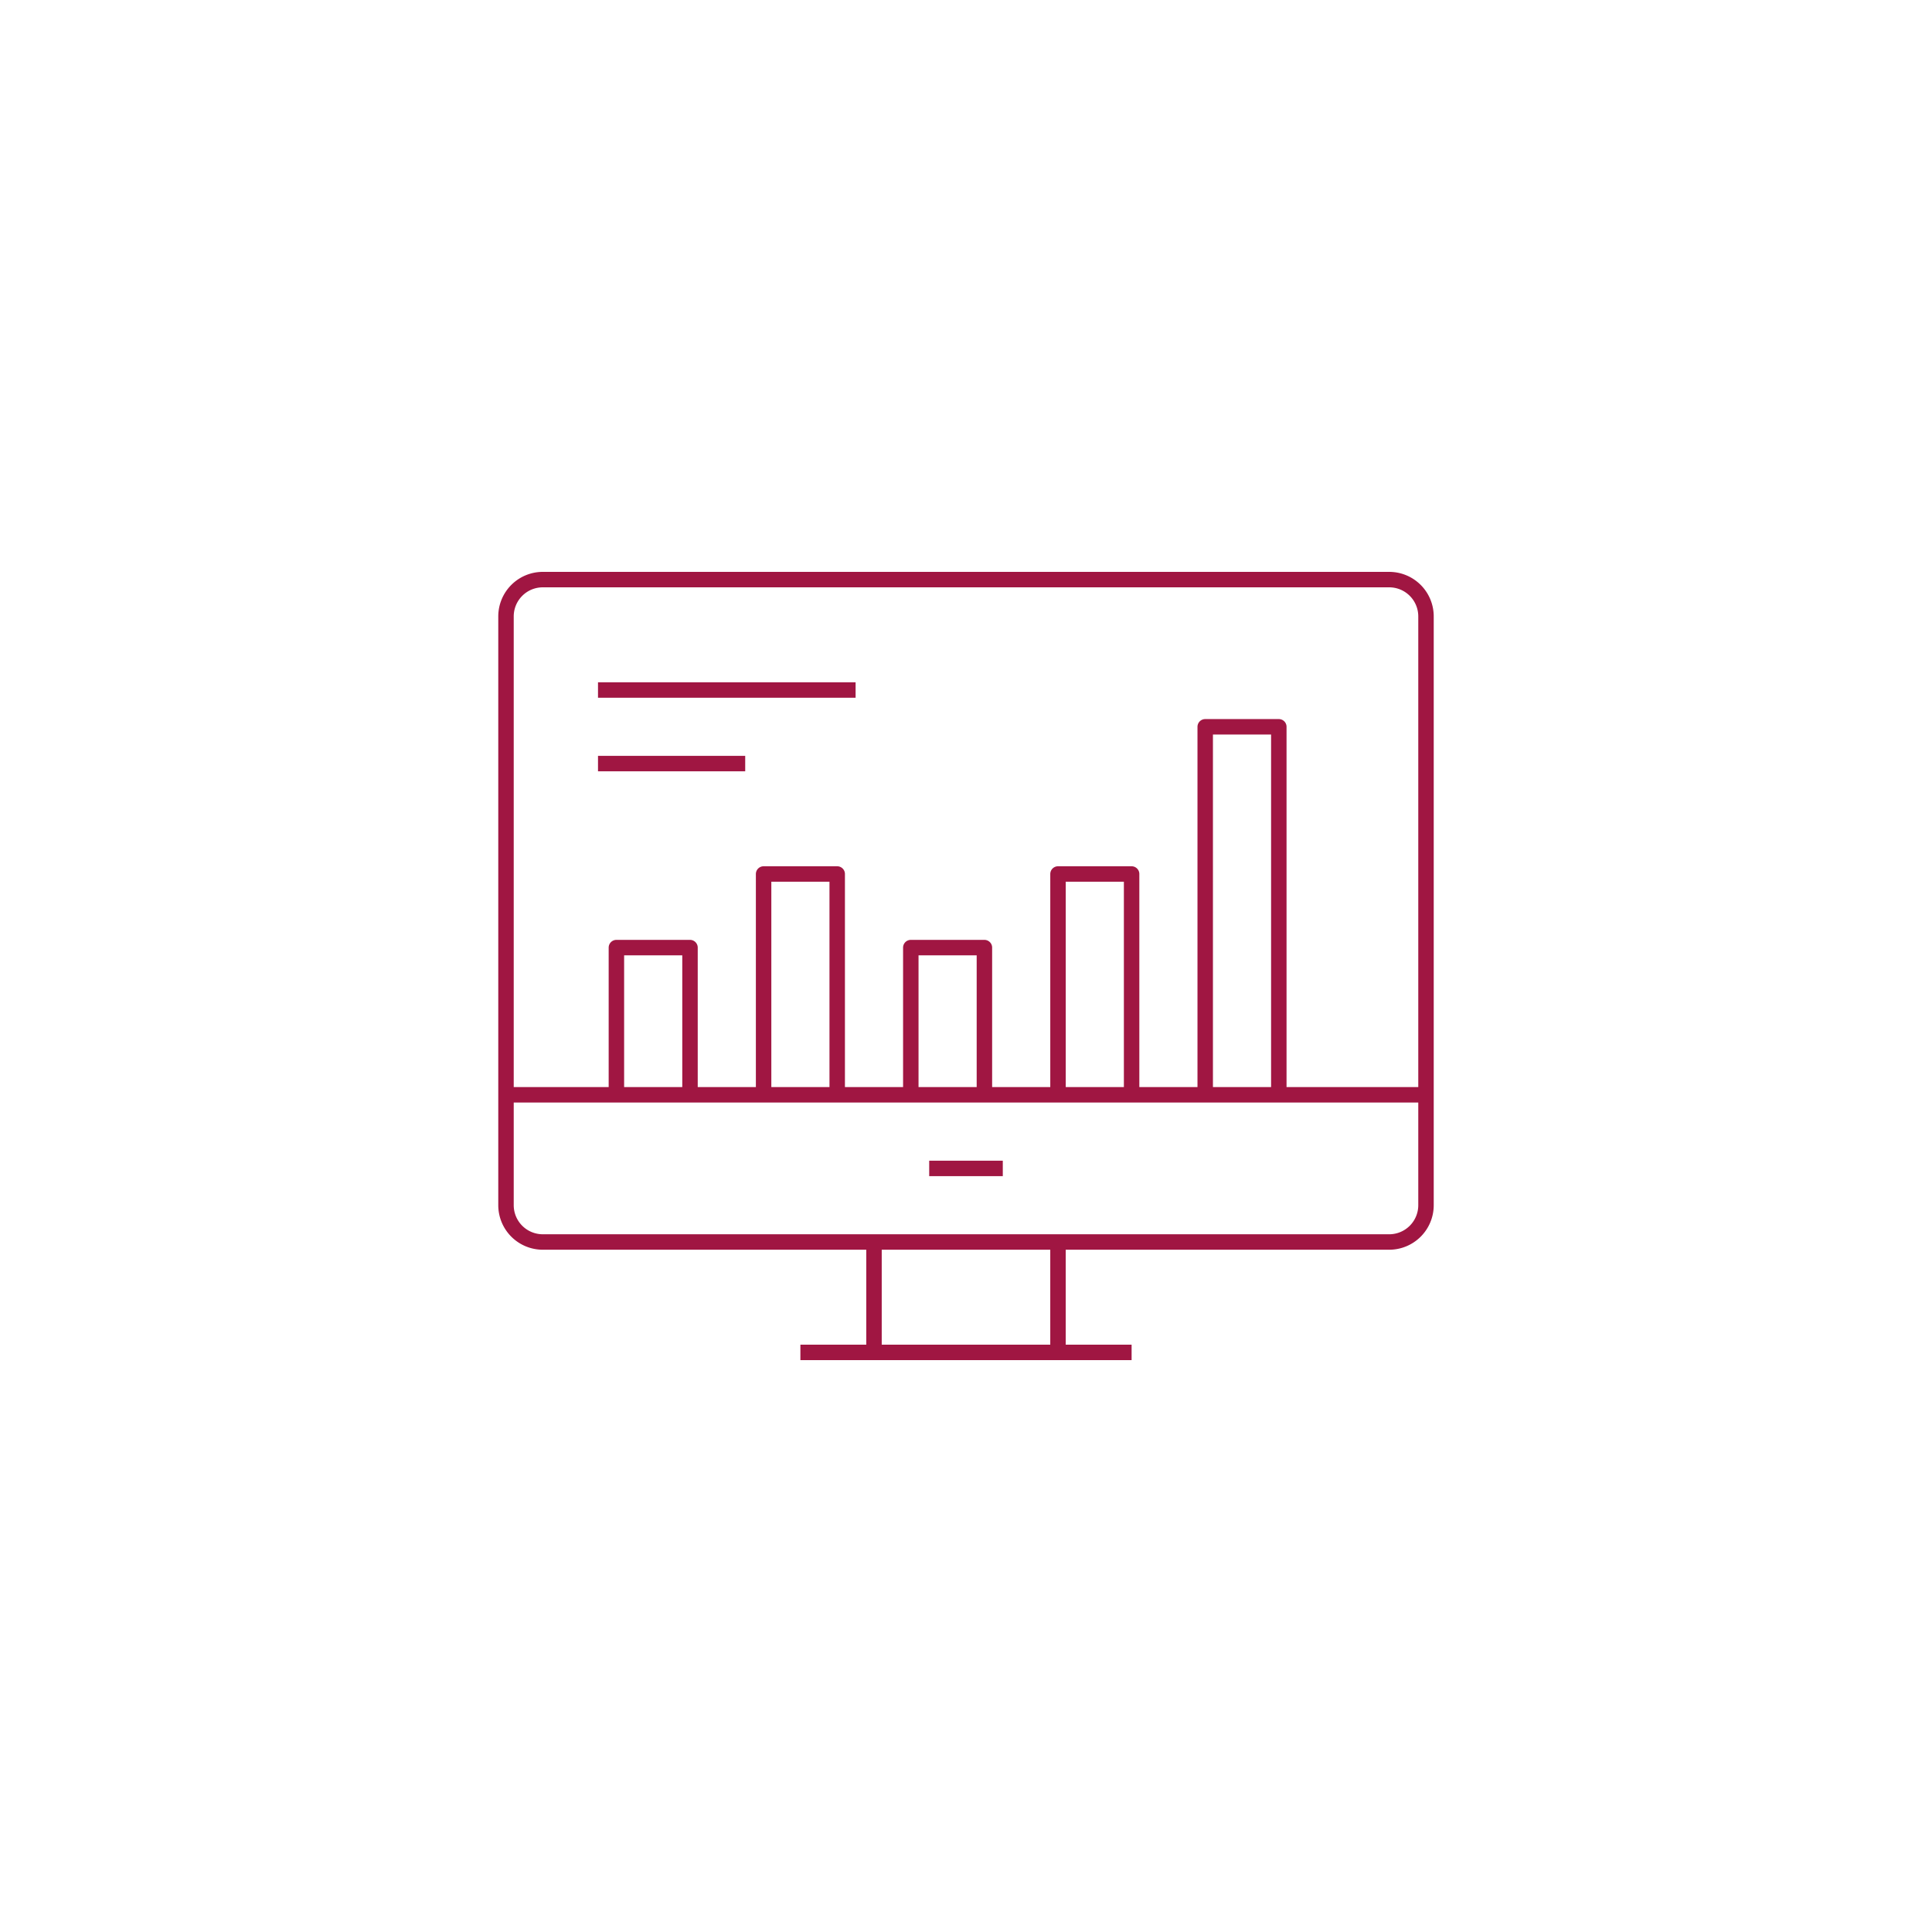 <svg id="Ebene_1" data-name="Ebene 1" xmlns="http://www.w3.org/2000/svg" viewBox="0 0 250 250">
  <defs>
    <style>
      .cls-1 {
        fill: none;
        stroke: #a01642;
        stroke-linejoin: round;
        stroke-width: 2px;
      }
    </style>
  </defs>
  <path class="cls-1" d="M113.095,175V160.714M146.429,175H103.571m33.333-14.286V175M70.238,75a4.762,4.762,0,0,0-4.762,4.762v76.19a4.762,4.762,0,0,0,4.762,4.762H179.762a4.762,4.762,0,0,0,4.762-4.762V79.762A4.762,4.762,0,0,0,179.762,75Zm50,76.191h9.524M77.381,89.286h33.333M77.381,98.809H96.429m-16.667,42.857V122.619h9.524v19.048m9.524,0V113.095h9.524v28.571m9.524,0V122.619h9.524v19.048m9.524,0V113.095h9.524v28.571m9.524,0V94.048h9.524v47.619m-100,0H184.524"/>
</svg>
